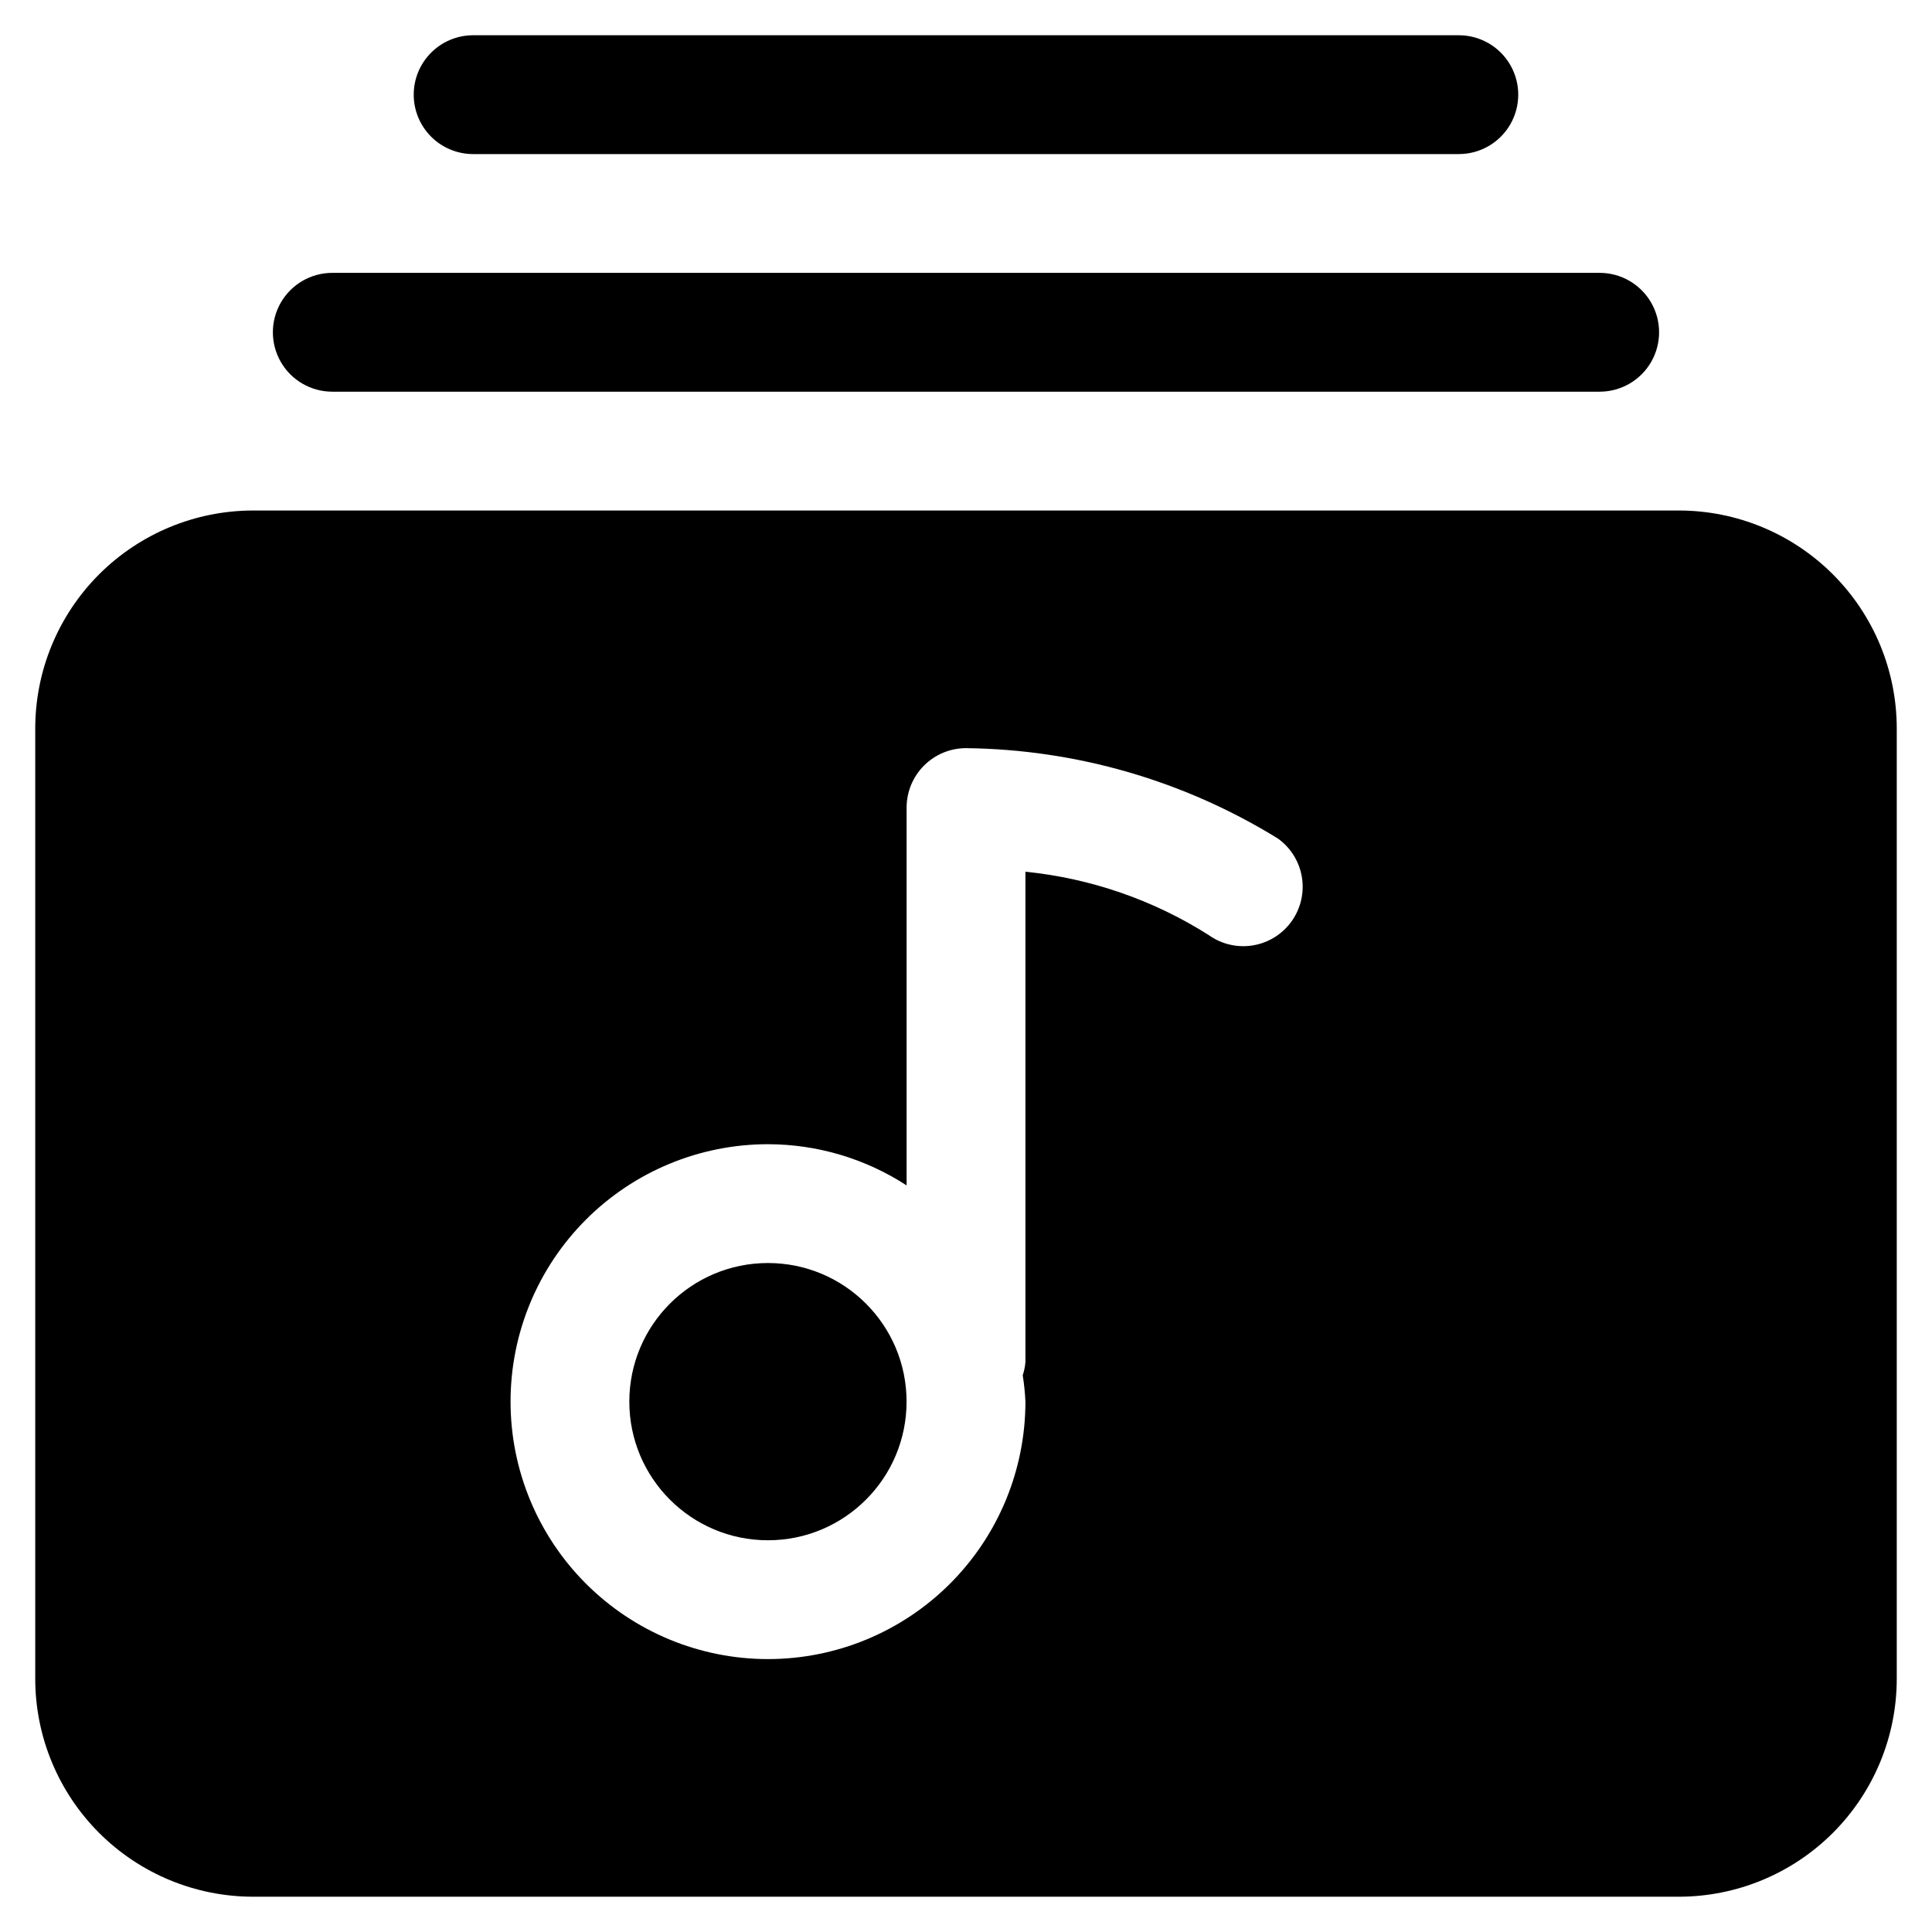 <?xml version="1.0" encoding="UTF-8"?>
<!-- Uploaded to: ICON Repo, www.iconrepo.com, Generator: ICON Repo Mixer Tools -->
<svg fill="#000000" width="800px" height="800px" version="1.1" viewBox="144 144 512 512" xmlns="http://www.w3.org/2000/svg">
 <g>
  <path d="m253.64 169.09c0 4.176 1.66 8.18 4.613 11.133s6.957 4.609 11.133 4.609h261.22c5.625 0 10.824-3 13.637-7.871 2.812-4.871 2.812-10.871 0-15.742s-8.012-7.875-13.637-7.875h-261.22c-4.176 0-8.18 1.66-11.133 4.613s-4.613 6.957-4.613 11.133z"/>
  <path d="m232.06 247.8h335.87c5.625 0 10.824-3 13.637-7.871s2.812-10.871 0-15.742-8.012-7.875-13.637-7.875h-335.87c-5.625 0-10.824 3.004-13.637 7.875s-2.812 10.871 0 15.742 8.012 7.871 13.637 7.871z"/>
  <path d="m588.93 279.29h-377.86c-15.309 0.012-29.984 6.098-40.809 16.922-10.824 10.824-16.91 25.5-16.922 40.809v251.9c0.012 15.309 6.098 29.984 16.922 40.809s25.5 16.91 40.809 16.922h377.86c15.309-0.012 29.984-6.098 40.809-16.922s16.91-25.5 16.922-40.809v-251.9c-0.012-15.309-6.098-29.984-16.922-40.809-10.824-10.824-25.5-16.91-40.809-16.922zm-102.65 108.86 0.004 0.004c-2.426 3.398-6.102 5.695-10.223 6.379-4.121 0.688-8.344-0.297-11.738-2.727-14.664-9.305-31.297-15.055-48.574-16.793v129.94c-0.098 1.195-0.336 2.371-0.715 3.508 0.367 2.316 0.605 4.648 0.715 6.988 0 18.098-7.188 35.449-19.98 48.242-12.797 12.797-30.148 19.984-48.242 19.984s-35.449-7.188-48.242-19.984c-12.797-12.793-19.984-30.145-19.984-48.242 0-18.094 7.188-35.445 19.984-48.238 12.793-12.797 30.148-19.984 48.242-19.984 13.039 0.02 25.797 3.812 36.734 10.918v-100.13c0-4.176 1.66-8.18 4.613-11.133 2.953-2.953 6.957-4.613 11.133-4.613 29.203 0.328 57.766 8.602 82.625 23.934 3.398 2.422 5.695 6.102 6.379 10.219 0.684 4.121-0.297 8.344-2.727 11.738z"/>
  <path d="m384.25 515.45c0 20.289-16.445 36.738-36.734 36.738-20.289 0-36.738-16.449-36.738-36.738 0-20.285 16.449-36.734 36.738-36.734 20.289 0 36.734 16.449 36.734 36.734"/>
 </g>
</svg>
